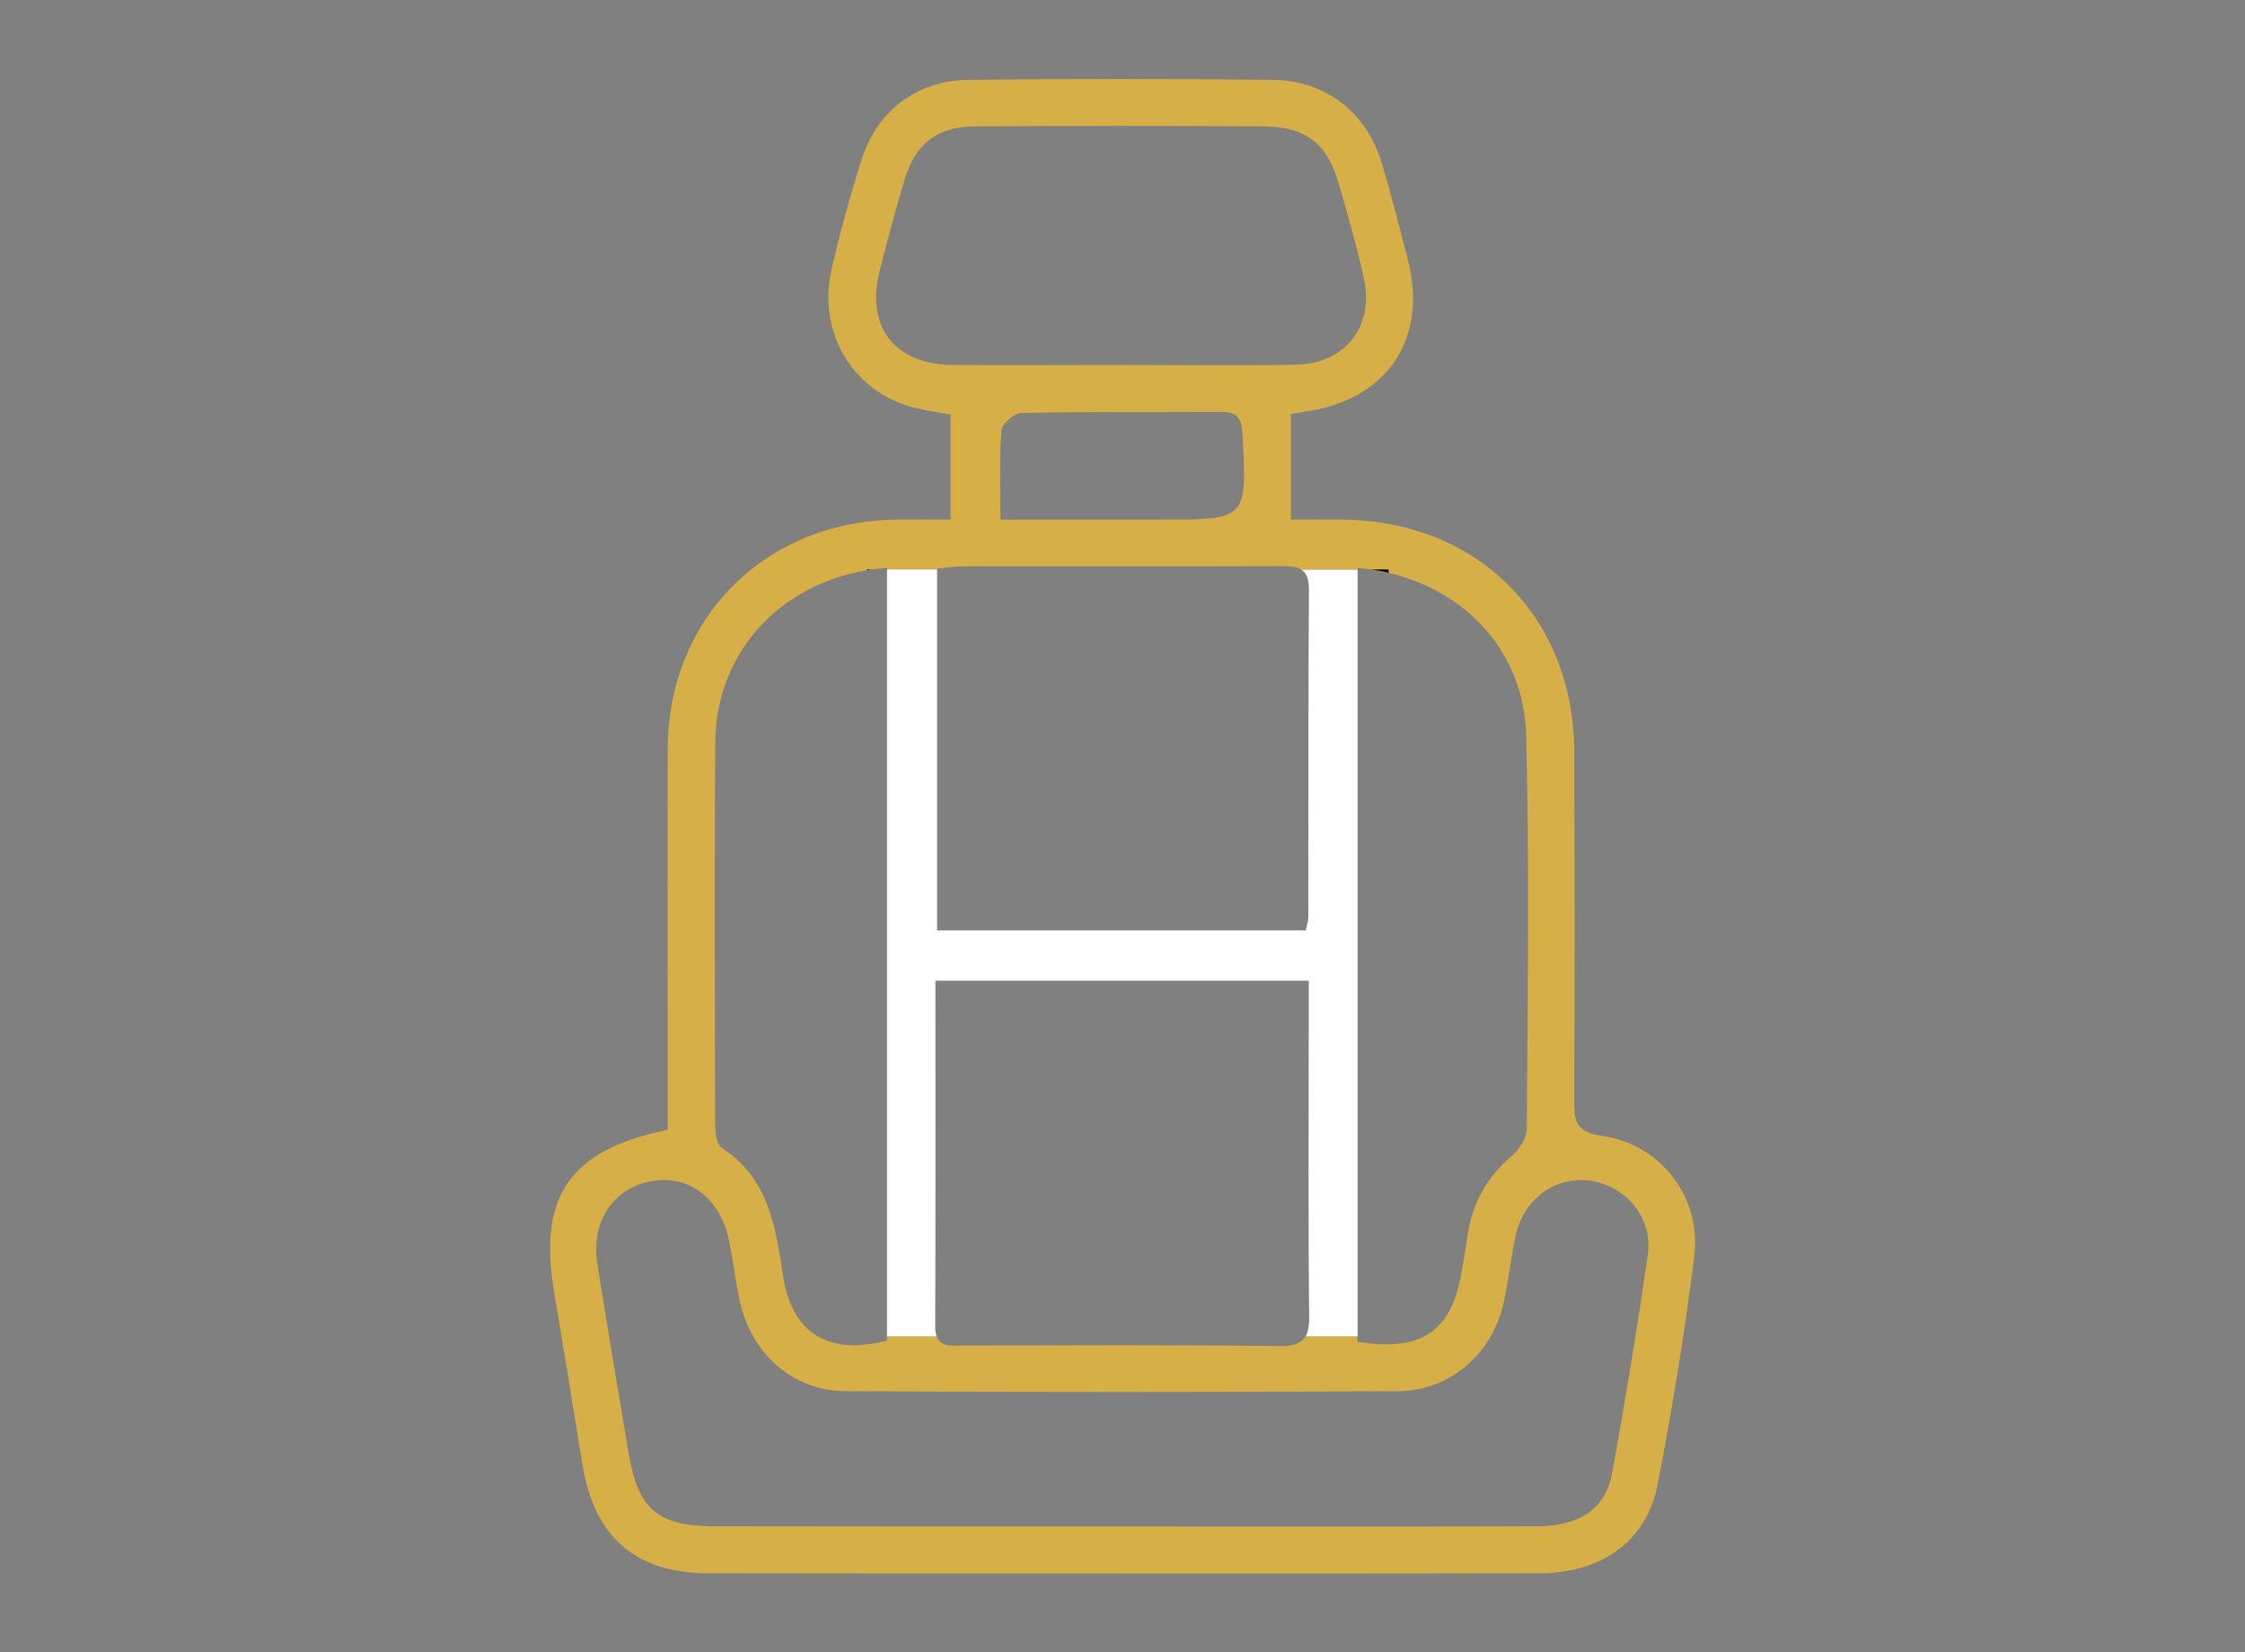 <?xml version="1.0" encoding="utf-8"?>
<!-- Generator: Adobe Illustrator 28.1.0, SVG Export Plug-In . SVG Version: 6.00 Build 0)  -->
<svg version="1.1" id="Layer_1" xmlns="http://www.w3.org/2000/svg" xmlns:xlink="http://www.w3.org/1999/xlink" x="0px" y="0px"
	 viewBox="0 0 1080 795" style="enable-background:new 0 0 1080 795;" xml:space="preserve">
<rect x="0" y="0" width="1080" height="795" fill="#808080" stroke="none"/>
<style type="text/css">
	.st0{fill:#D6B046;}
	.st1{fill:#FFFFFF;}
</style>
<g>
	<path class="st0" d="M770.5,546.5c-12.4-1.7-13.3-7.3-13.2-17.1c0.3-55.9,0.2-111.8,0-167.7C757.1,296.8,711,250.8,646,250
		c-8.1-0.1-16.3,0-25,0v-50.8c2.9-0.5,4.8-0.8,6.7-1.1c39.4-5.5,59.4-34.8,49.6-73c-4-15.5-7.9-31.1-12.5-46.4
		c-7.5-24.8-27-40-52.8-40.3c-48.6-0.5-97.3-0.5-145.9,0c-24.7,0.2-44.1,14.8-51.5,38.1C409,94,404.1,111.8,400,129.8
		c-6.7,30,10,58.1,38.5,66c6,1.7,12.3,2.4,18.8,3.7V250c-9.3,0-17.4-0.1-25.6,0c-63.8,0.7-110.4,47.4-110.5,111
		c-0.1,43.3,0,86.5,0,129.8v52.8c-47.2,9.7-62.3,32-54.7,77.6c4.6,27.8,9.2,55.6,13.7,83.5c5.6,34.8,25.5,52.2,60.5,52.3
		c52,0.1,104.1,0.1,156.1,0.1c81.2,0,162.4,0.1,243.6-0.1c29.8,0,51.6-15.3,56.9-42.2c7.2-36.7,13.2-73.7,17.8-110.8
		C818.4,575.6,798.6,550.4,770.5,546.5z M423.2,130.2c3.7-14.6,7.6-29.1,11.9-43.6c5.2-17.5,15.7-25.7,34.2-25.8
		c46.2-0.3,92.4-0.3,138.6,0C628.3,61,638.4,69,644,88.2c4.3,14.9,8.6,29.9,12,45.1c5.4,23.7-8.7,41.8-33,42.2
		c-27.7,0.5-55.4,0.1-83.1,0.1c-27.2,0-54.5,0.2-81.7,0C430.2,175.3,416.4,157.3,423.2,130.2z M559,250h-77.7
		c0-15.9-0.6-29.5,0.5-42.9c0.2-3.2,6.2-8.4,9.5-8.4c32-0.6,64-0.3,96.1-0.5c7.5,0,9.9,2.8,10.3,10.2C599.9,250,600.1,250,559,250z
		 M344.1,356.9c0.4-42.2,30.2-75.4,72.9-82.5c0.8-0.1,1.7-0.3,2.5-0.4c2.4-0.3,4.8-0.6,7.3-0.8v0.8h24.1v-0.4
		c4.5-0.4,8.3-1.1,12-1.1c51.1-0.1,102.1,0.1,153.2-0.1c4.1,0,7.5,0.1,9.9,1.6h27v-0.8c2.2,0.2,4.3,0.5,6.4,0.8
		c2.9,0.4,5.7,1,8.5,1.6c38.5,9.1,65.3,39,66.3,78.2c1.6,63.1,0.7,126.2,0.3,189.3c0,4.4-3.5,9.9-7,12.9
		c-12.1,10.2-19.2,22.9-21.5,38.4c-0.8,5.8-1.8,11.5-2.8,17.2c-4.8,29-19.3,39.1-50.2,34V643h-25c-1.9,3.3-5.6,4.8-12.6,4.7
		c-50.5-0.7-101-0.3-151.5-0.3c-5.4,0-11.3,1.2-13.3-4.4h-23.9v2c-27.8,7.4-45.7-3.4-49.9-30.5c-3.7-23.8-6.7-47.4-29.6-62.2
		c-2.6-1.6-3.1-7.8-3.2-11.8C343.9,479.3,343.6,418.1,344.1,356.9z M792.7,604c-5.1,35.1-10.8,70.1-17.2,105
		c-3.1,16.9-15.6,25.3-35.8,25.4c-59.3,0.2-118.6,0.1-177.9,0.1c-7.8,0-15.5,0-23.3,0c-64.6,0-129.3,0-193.9-0.1
		c-28.2,0-37.5-7.8-42.2-35.2c-5.1-30.2-10.1-60.3-15-90.6c-3.3-20.7,7.4-37,26.2-40.3c17.9-3.2,33,8.4,37.1,28.6
		c2,9.5,3.1,19.2,5.1,28.7c5.4,25.5,25.4,43.7,51.1,43.8c88.4,0.5,176.9,0.5,265.3,0c25.8-0.1,46.1-18.3,51.4-43.6
		c2.2-10.4,3.3-21.1,5.6-31.5c4-17.9,19.6-28.8,36.4-26.1C782.7,571,795.2,586.3,792.7,604z"/>
	<path d="M417,274h2.5c-0.8,0.1-1.7,0.2-2.5,0.4V274z"/>
	<path class="st1" d="M653.1,274v369h-25c1.4-2.5,1.8-6,1.7-10.6c-0.5-46.1-0.2-92.2-0.2-138.3v-22.2H450
		c0,56.6,0.1,111.4-0.1,166.2c0,2.1,0.2,3.7,0.7,4.9h-23.9V274h24.1v173.7h177.3c0.6-2.8,1.3-4.6,1.3-6.4
		c0.1-52.5-0.1-105,0.3-157.5c0-5.4-1.3-8.2-3.7-9.7H653.1z"/>
	<path d="M668,274v1.6c-2.8-0.7-5.6-1.2-8.5-1.6H668z"/>
</g>
</svg>
